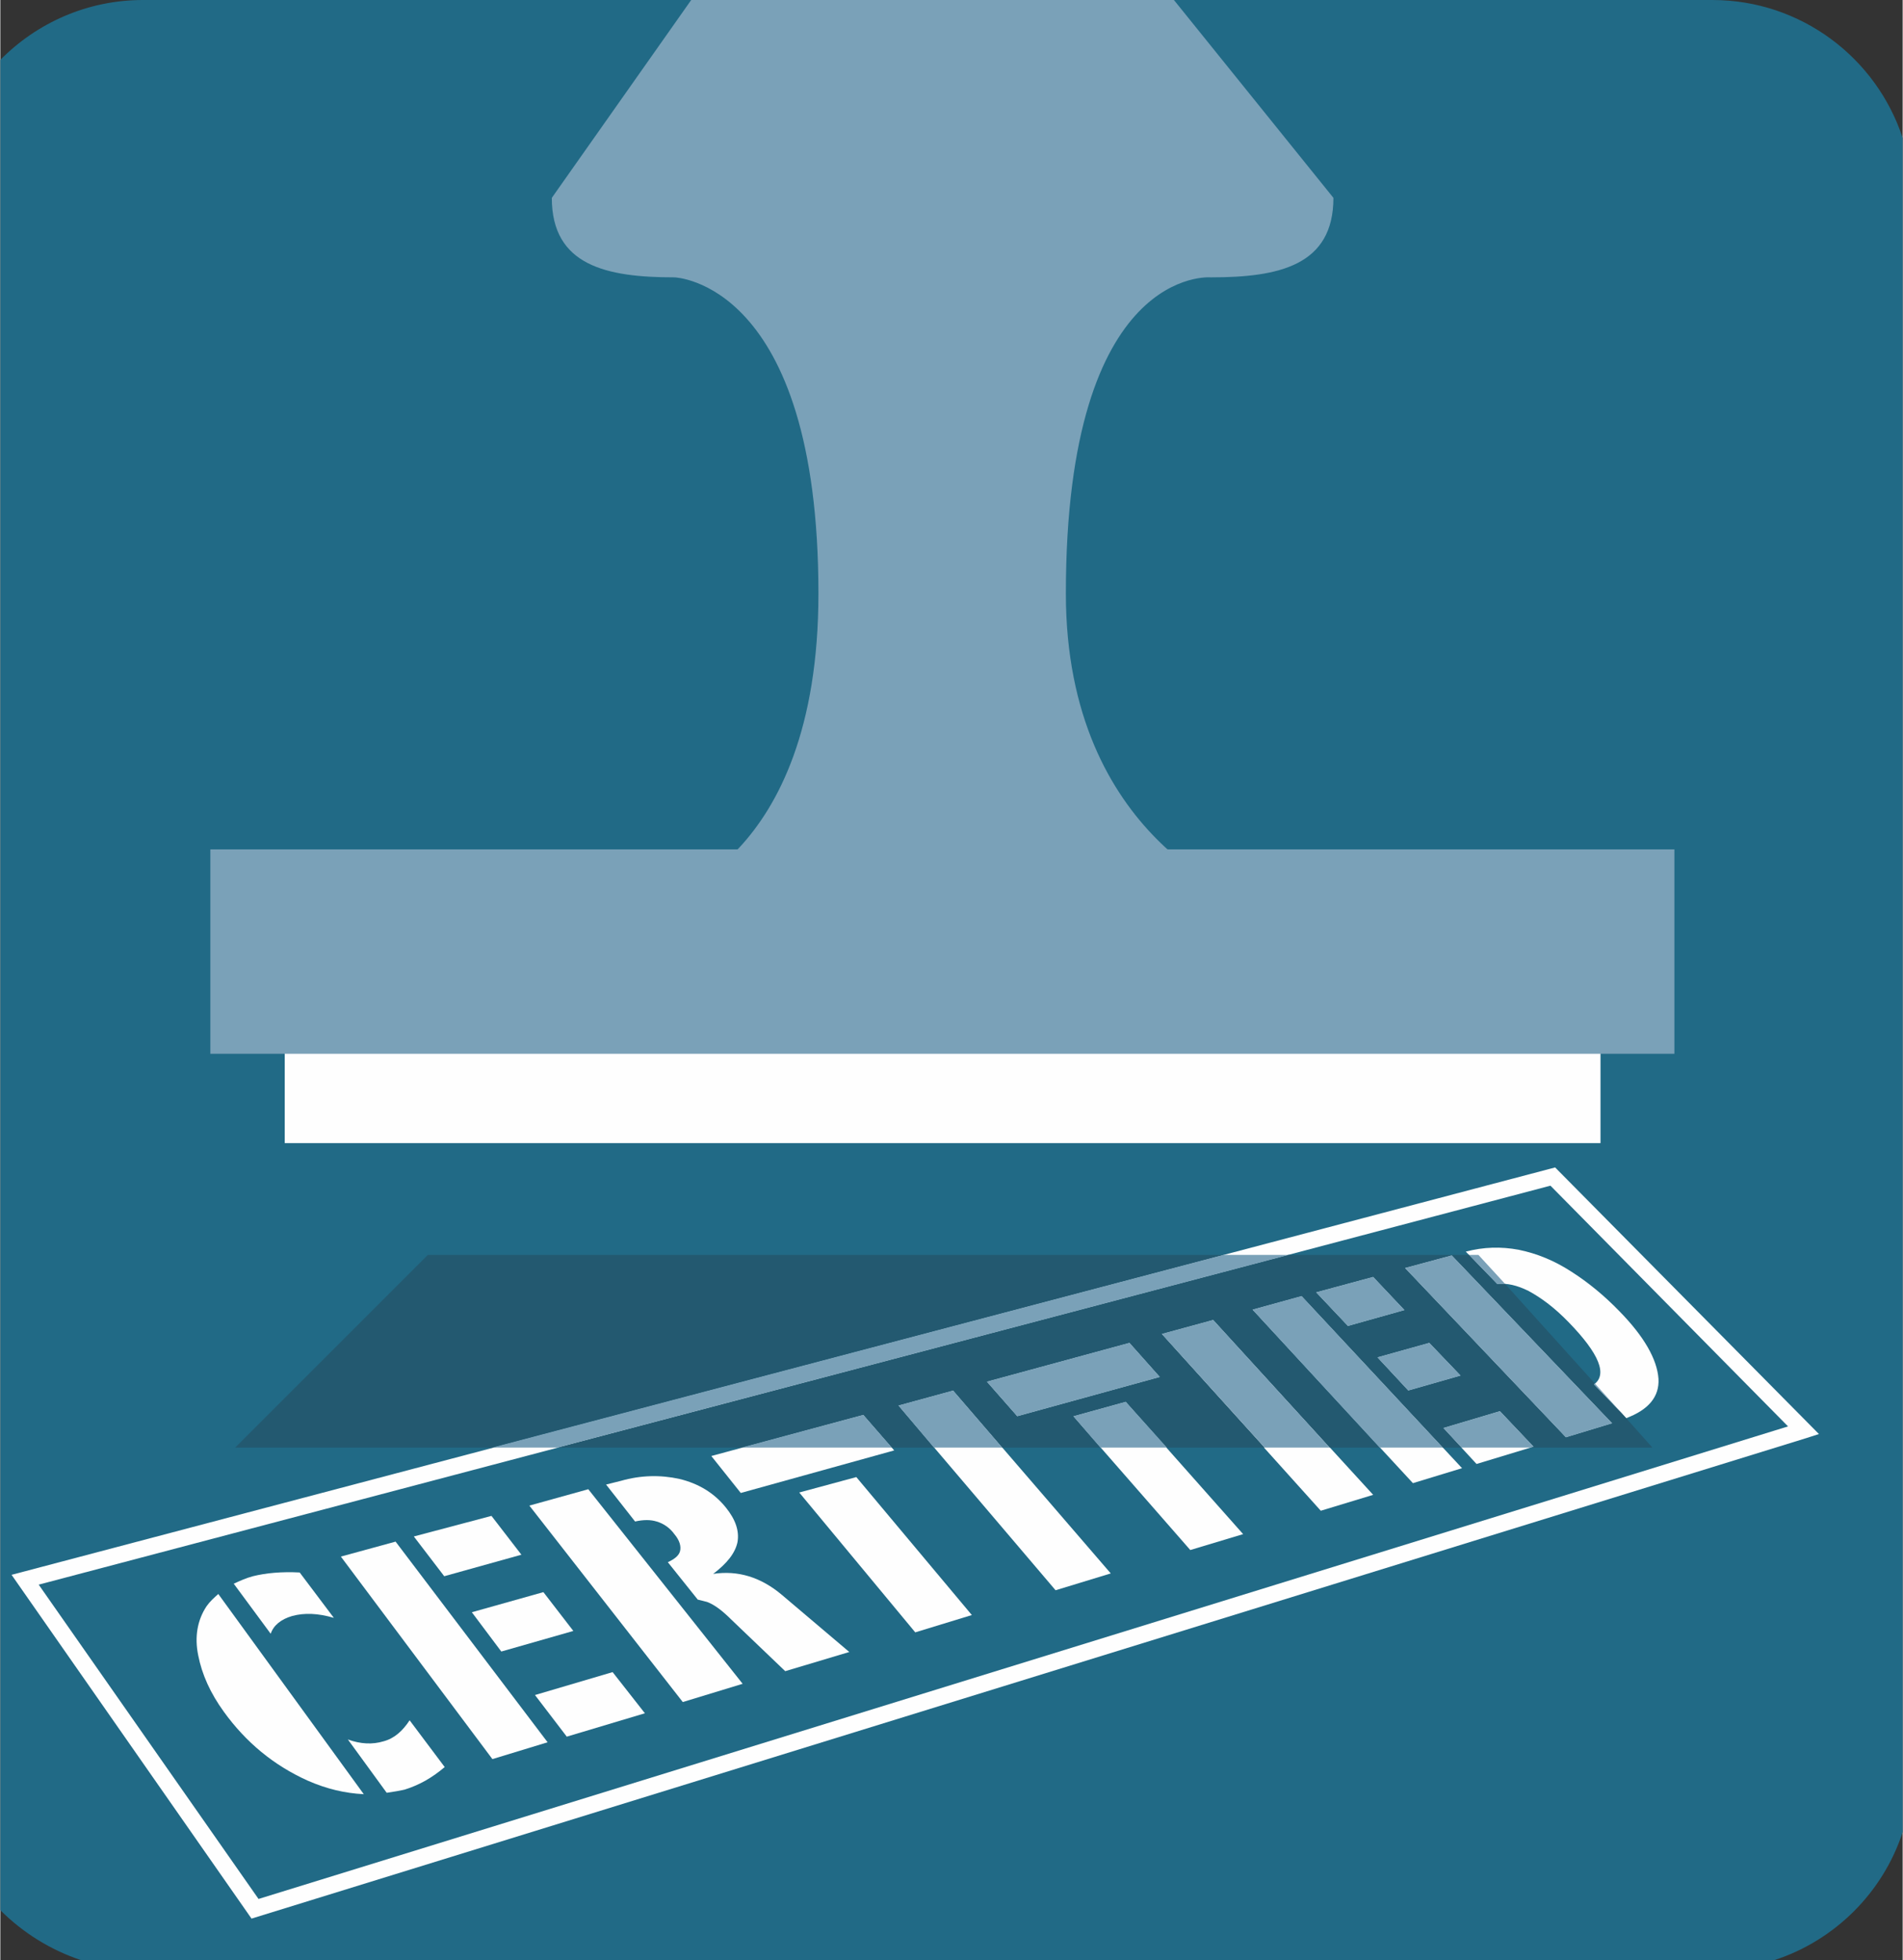 <?xml version="1.0" encoding="UTF-8"?>
<!DOCTYPE svg PUBLIC "-//W3C//DTD SVG 1.1//EN" "http://www.w3.org/Graphics/SVG/1.1/DTD/svg11.dtd">
<!-- Creator: CorelDRAW SE -->
<svg xmlns="http://www.w3.org/2000/svg" xml:space="preserve" width="166px" height="171px" version="1.1" style="shape-rendering:geometricPrecision; text-rendering:geometricPrecision; image-rendering:optimizeQuality; fill-rule:evenodd; clip-rule:evenodd"
viewBox="0 0 40.67 41.91"
 xmlns:xlink="http://www.w3.org/1999/xlink">
 <rect x="0" y="0" width="40.67" height="41.91" fill="#333333" stroke="none"/>
 <defs>
  <style type="text/css">
   <![CDATA[
    .fil1 {fill:#FEFEFE;fill-rule:nonzero}
    .fil2 {fill:#7AA1B8;fill-rule:nonzero}
    .fil0 {fill:#216A86;fill-rule:nonzero}
    .fil3 {fill:#235970;fill-rule:nonzero}
   ]]>
  </style>
 </defs>
 <g id="Vrstva_x0020_1">
  <path class="fil0" d="M40.67 39.17c-0.42,1.29 -1.45,2.32 -2.75,2.74l-36.19 0c-0.66,-0.22 -1.25,-0.59 -1.73,-1.07l0 -39.56c0.78,-0.79 1.86,-1.28 3.05,-1.28l33.55 0c1.9,0 3.51,1.24 4.07,2.95l0 36.22z"/>
  <path class="fil1" d="M4.99 33.86l0.79 1.07c0.06,-0.18 0.22,-0.31 0.46,-0.38 0.26,-0.07 0.55,-0.06 0.89,0.04l-0.73 -0.97c-0.38,-0.02 -0.72,0.01 -1,0.08 -0.15,0.04 -0.28,0.1 -0.41,0.16z"/>
  <path class="fil1" d="M4.41 34.34c-0.2,0.3 -0.26,0.66 -0.18,1.05 0.08,0.41 0.26,0.81 0.55,1.21 0.47,0.65 1.06,1.14 1.79,1.47 0.41,0.18 0.8,0.27 1.2,0.29l-3.11 -4.28c-0.09,0.08 -0.18,0.16 -0.25,0.26z"/>
  <path class="fil1" d="M8.65 38.26c0.32,-0.1 0.59,-0.26 0.85,-0.48l-0.75 -1c-0.15,0.23 -0.33,0.39 -0.56,0.45 -0.23,0.07 -0.49,0.06 -0.76,-0.04l0.83 1.14c0.13,-0.02 0.27,-0.04 0.39,-0.07z"/>
  <polygon class="fil1" points="7.28,33.28 10.52,37.61 11.7,37.25 8.45,32.96 "/>
  <polygon class="fil1" points="13.78,36.63 13.09,35.75 11.43,36.24 12.11,37.13 "/>
  <polygon class="fil1" points="9.49,33.7 11.14,33.24 10.5,32.41 8.84,32.85 "/>
  <polygon class="fil1" points="12.25,34.87 11.61,34.04 10.08,34.47 10.71,35.31 "/>
  <path class="fil1" d="M15.24 33.65c0.29,-0.22 0.47,-0.44 0.52,-0.68 0.04,-0.24 -0.04,-0.48 -0.25,-0.74 -0.25,-0.31 -0.58,-0.51 -0.99,-0.61 -0.41,-0.09 -0.83,-0.08 -1.25,0.04l-0.32 0.08 0.62 0.79c0.18,-0.04 0.33,-0.04 0.46,0 0.14,0.04 0.28,0.13 0.38,0.27 0.11,0.13 0.15,0.26 0.12,0.37 -0.03,0.1 -0.13,0.17 -0.26,0.23l0.64 0.8 0.2 0.05c0.16,0.06 0.33,0.19 0.52,0.38l1.15 1.1 1.37 -0.41 -1.44 -1.22c-0.45,-0.38 -0.94,-0.53 -1.47,-0.45z"/>
  <polygon class="fil1" points="11.31,32.19 14.59,36.39 15.87,36 12.57,31.84 "/>
  <polygon class="fil1" points="18.45,30.25 15.2,31.13 15.83,31.92 19.11,31.01 "/>
  <polygon class="fil1" points="19.56,34.9 20.77,34.53 18.3,31.58 17.08,31.91 "/>
  <polygon class="fil1" points="22.56,34 23.74,33.64 20.37,29.73 19.2,30.05 "/>
  <polygon class="fil1" points="24.14,28.71 21.09,29.54 21.74,30.28 24.79,29.44 "/>
  <polygon class="fil1" points="25.44,33.14 26.57,32.8 24.06,29.97 22.94,30.28 "/>
  <polygon class="fil1" points="28.23,32.3 29.35,31.96 25.93,28.22 24.83,28.52 "/>
  <polygon class="fil1" points="26.77,28 30.2,31.71 31.25,31.39 27.82,27.71 "/>
  <polygon class="fil1" points="31.22,29.41 30.55,28.71 29.44,29.02 30.1,29.73 "/>
  <polygon class="fil1" points="32.78,30.93 32.06,30.17 30.85,30.53 31.56,31.3 "/>
  <polygon class="fil1" points="28.81,28.35 30.02,28.01 29.35,27.3 28.13,27.63 "/>
  <polygon class="fil1" points="30.03,27.11 33.47,30.73 34.46,30.43 31.03,26.84 "/>
  <path class="fil1" d="M33.59 27.19c-0.37,-0.24 -0.74,-0.39 -1.13,-0.47 -0.38,-0.07 -0.75,-0.06 -1.13,0.04l0.67 0.69c0.21,-0.02 0.43,0.03 0.67,0.15 0.28,0.15 0.57,0.37 0.86,0.67 0.66,0.68 0.83,1.12 0.54,1.33l0.69 0.72c0.48,-0.18 0.71,-0.46 0.69,-0.84 -0.03,-0.42 -0.31,-0.91 -0.84,-1.45 -0.32,-0.33 -0.66,-0.61 -1.02,-0.84z"/>
  <polygon class="fil1" points="38.55,30.58 38.6,30.75 5.37,41.02 0.24,33.67 33.24,24.96 38.88,30.66 38.6,30.75 38.55,30.58 38.43,30.71 33.14,25.35 0.82,33.88 5.52,40.6 38.5,30.41 38.55,30.58 38.43,30.71 "/>
  <polygon class="fil1" points="34.21,24.44 6.08,24.44 6.08,20.08 34.21,20.08 "/>
  <polygon class="fil2" points="35.79,22.53 4.49,22.53 4.49,18.16 35.79,18.16 "/>
  <path class="fil2" d="M25.09 0l-2.58 0 -7.74 0 -2.98 4.23c0,1.45 1.17,1.7 2.62,1.7 0,0 3.08,0.08 3.08,6.76 0,5.79 -3.4,6.54 -3.4,6.54l12.56 0c0,0 -3.87,-1.28 -3.87,-6.54 0,-7.03 3.1,-6.76 3.1,-6.76 1.45,0 2.62,-0.25 2.62,-1.7l-3.41 -4.23z"/>
  <path class="fil3" d="M35.32 30.95l-2.61 0 0.07 -0.02 -0.72 -0.76 -1.21 0.36 0.39 0.42 -0.4 0 -3.02 -3.24 -1.05 0.29 2.72 2.95 -1.07 0 -2.49 -2.73 -1.1 0.3 2.2 2.43 -2.09 0 -0.88 -0.98 -1.12 0.31 0.58 0.67 -2.1 0 -1.05 -1.22 -1.17 0.32 0.76 0.9 -0.9 0 -0.61 -0.7 -2.6 0.7 -3.94 0 15.63 -4.12 3.86 0 0.6 0.62c0.03,0 0.07,0 0.1,0 0.03,0 0.05,0 0.07,0l1.92 2.13c-0.01,0 -0.02,0.01 -0.02,0.02l0.59 0.61 0.66 0.74zm-4.29 -4.11l-1 0.27 3.44 3.62 0.99 -0.3 -3.43 -3.59zm-6.89 1.87l-3.05 0.83 0.65 0.74 3.05 -0.84 -0.65 -0.73zm6.41 0l-1.11 0.31 0.66 0.71 1.12 -0.32 -0.67 -0.7zm-1.2 -1.41l-1.22 0.33 0.68 0.72 1.21 -0.34 -0.67 -0.71z"/>
  <polygon class="fil2" points="19.06,30.95 15.85,30.95 18.45,30.25 "/>
  <polygon class="fil2" points="21.42,30.95 19.96,30.95 19.2,30.05 20.37,29.73 "/>
  <polygon class="fil2" points="21.74,30.28 21.09,29.54 24.14,28.71 24.79,29.44 "/>
  <polygon class="fil2" points="24.94,30.95 23.52,30.95 22.94,30.28 24.06,29.97 "/>
  <polygon class="fil2" points="28.42,30.95 27.03,30.95 24.83,28.52 25.93,28.22 "/>
  <polygon class="fil2" points="30.84,30.95 29.49,30.95 26.77,28 27.82,27.71 "/>
  <polygon class="fil2" points="30.1,29.73 29.44,29.02 30.55,28.71 31.22,29.41 "/>
  <polygon class="fil2" points="32.71,30.95 31.24,30.95 30.85,30.53 32.06,30.17 32.78,30.93 "/>
  <polygon class="fil2" points="28.81,28.35 28.13,27.63 29.35,27.3 30.02,28.01 "/>
  <polygon class="fil3" points="10.52,30.95 5.02,30.95 9.14,26.83 26.15,26.83 "/>
  <polygon class="fil2" points="33.47,30.73 30.03,27.11 31.03,26.84 34.46,30.43 "/>
  <path class="fil2" d="M34.66 30.21l-0.59 -0.61c0,-0.01 0.01,-0.02 0.02,-0.02l0.57 0.63zm-2.66 -2.76l-0.6 -0.62 0.2 0 0.57 0.62c-0.02,0 -0.04,0 -0.07,0 -0.03,0 -0.07,0 -0.1,0z"/>
  <polygon class="fil2" points="11.91,30.95 10.52,30.95 26.15,26.83 27.54,26.83 "/>
 </g>
</svg>
